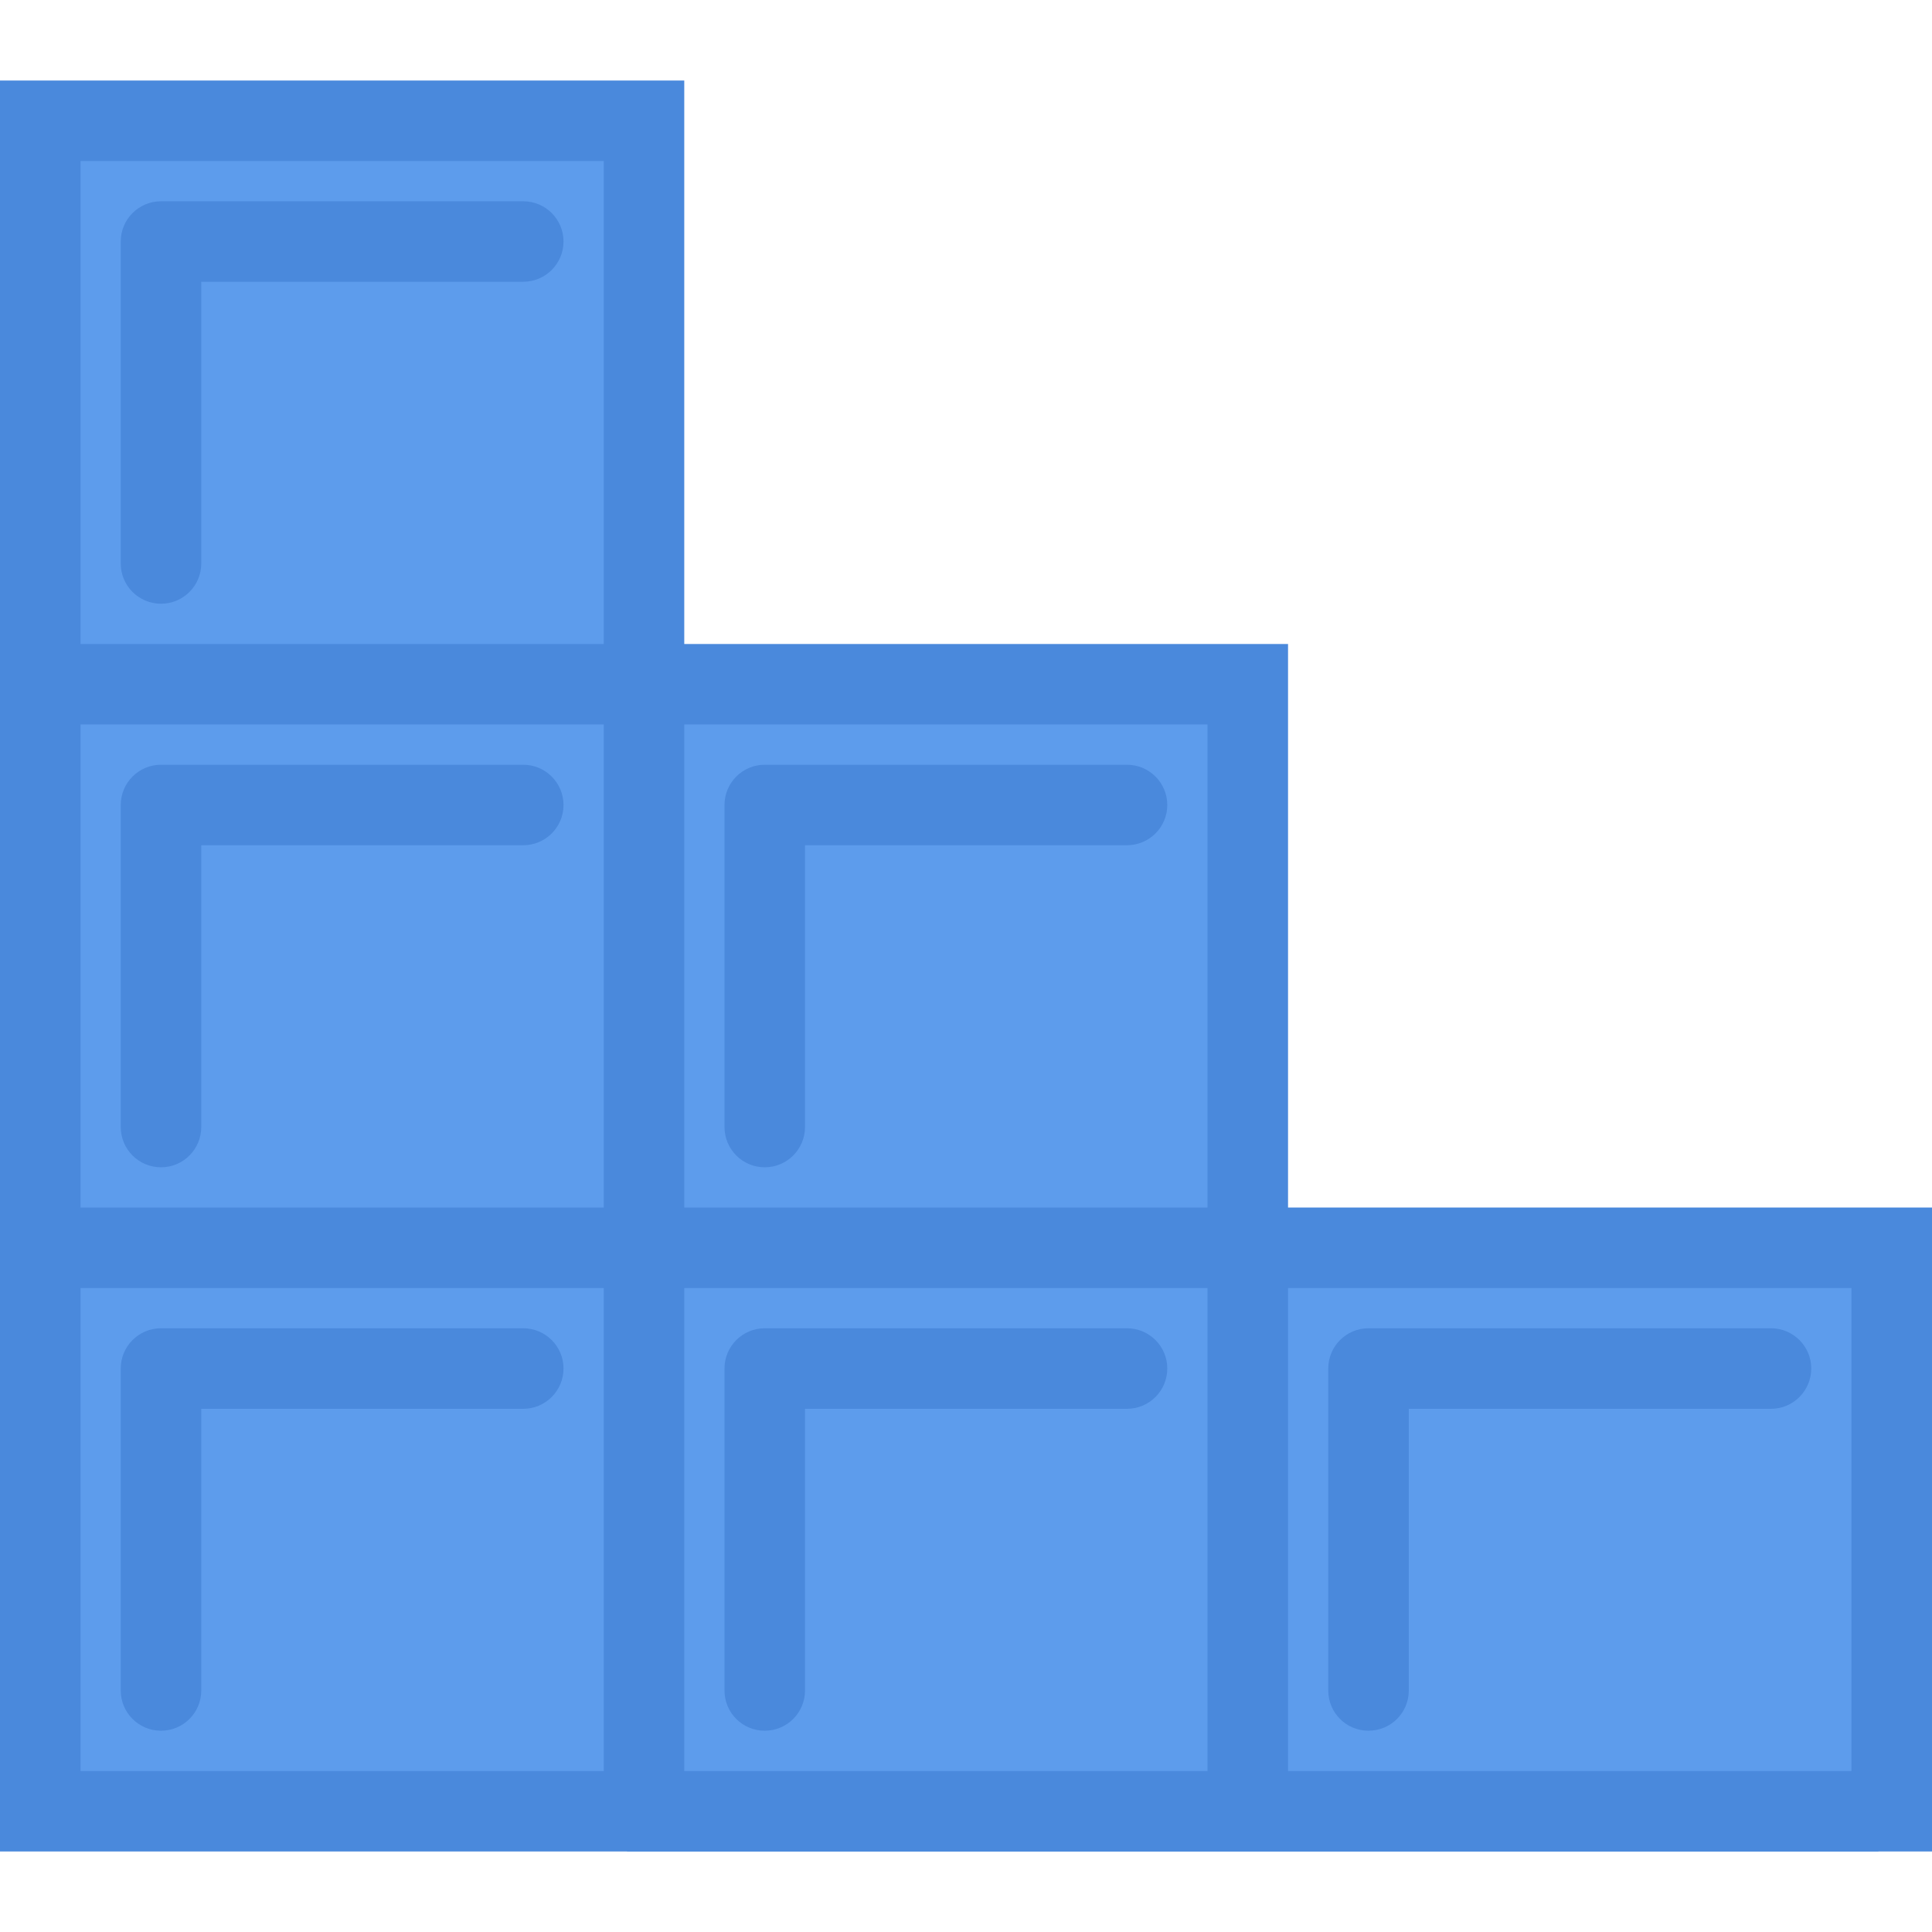 <?xml version="1.0" encoding="iso-8859-1"?>
<!-- Uploaded to: SVG Repo, www.svgrepo.com, Generator: SVG Repo Mixer Tools -->
<svg height="800px" width="800px" version="1.1" id="Layer_1" xmlns="http://www.w3.org/2000/svg" xmlns:xlink="http://www.w3.org/1999/xlink" 
	 viewBox="0 0 511.986 511.986" xml:space="preserve">
<polygon style="fill:#5D9CEC;" points="327.147,336.682 327.147,182.679 166.167,182.679 166.167,39.699 14.179,39.699 
	14.179,483.647 166.167,483.647 166.167,490.647 327.147,490.647 497.799,490.647 497.799,336.682 "/>
<g>
	<path style="fill:#4A89DC;" d="M341.335,319.995V170.664H181.331V21.339H0v149.325v21.327v128.004v21.344v149.309h159.996h21.335
		h138.66h21.344h170.651V319.995H341.335z M319.991,191.991v128.004h-138.66V191.991H319.991z M21.335,42.667h138.66v127.997H21.335
		V42.667z M21.335,191.991h138.66v128.004H21.335V191.991z M159.995,469.335H21.335V341.339h138.66V469.335z M319.991,469.335
		h-138.66V341.339h138.66V469.335z M490.642,469.335H341.335V341.339h149.308v127.996H490.642z"/>
	<path style="fill:#4A89DC;" d="M138.66,53.339H42.663c-5.891,0-10.664,4.765-10.664,10.656v85.341
		c0,5.891,4.773,10.656,10.664,10.656s10.671-4.766,10.671-10.656v-74.67h85.326c5.891,0,10.672-4.766,10.672-10.671
		C149.332,58.104,144.551,53.339,138.66,53.339z"/>
	<path style="fill:#4A89DC;" d="M138.66,202.662H42.663c-5.891,0-10.664,4.781-10.664,10.671v85.319
		c0,5.906,4.773,10.686,10.664,10.686s10.671-4.779,10.671-10.686v-74.664h85.326c5.891,0,10.672-4.765,10.672-10.656
		C149.332,207.444,144.551,202.662,138.66,202.662z"/>
	<path style="fill:#4A89DC;" d="M138.66,351.995H42.663c-5.891,0-10.664,4.781-10.664,10.656v85.34
		c0,5.906,4.773,10.656,10.664,10.656s10.671-4.75,10.671-10.656v-74.652h85.326c5.891,0,10.672-4.781,10.672-10.688
		C149.332,356.776,144.551,351.995,138.66,351.995z"/>
	<path style="fill:#4A89DC;" d="M298.648,202.662h-95.99c-5.891,0-10.663,4.781-10.663,10.671v85.319
		c0,5.906,4.772,10.686,10.663,10.686s10.672-4.779,10.672-10.686v-74.664h85.318c5.905,0,10.687-4.765,10.687-10.656
		C309.335,207.444,304.554,202.662,298.648,202.662z"/>
	<path style="fill:#4A89DC;" d="M298.648,351.995h-95.99c-5.891,0-10.663,4.781-10.663,10.656v85.34
		c0,5.906,4.772,10.656,10.663,10.656s10.672-4.75,10.672-10.656v-74.652h85.318c5.905,0,10.687-4.781,10.687-10.688
		C309.335,356.776,304.554,351.995,298.648,351.995z"/>
	<path style="fill:#4A89DC;" d="M469.33,351.995H362.646c-5.874,0-10.655,4.781-10.655,10.656v85.34
		c0,5.906,4.781,10.656,10.655,10.656c5.906,0,10.688-4.75,10.688-10.656v-74.652h95.996c5.875,0,10.656-4.781,10.656-10.688
		C479.986,356.776,475.205,351.995,469.33,351.995z"/>
</g>
</svg>